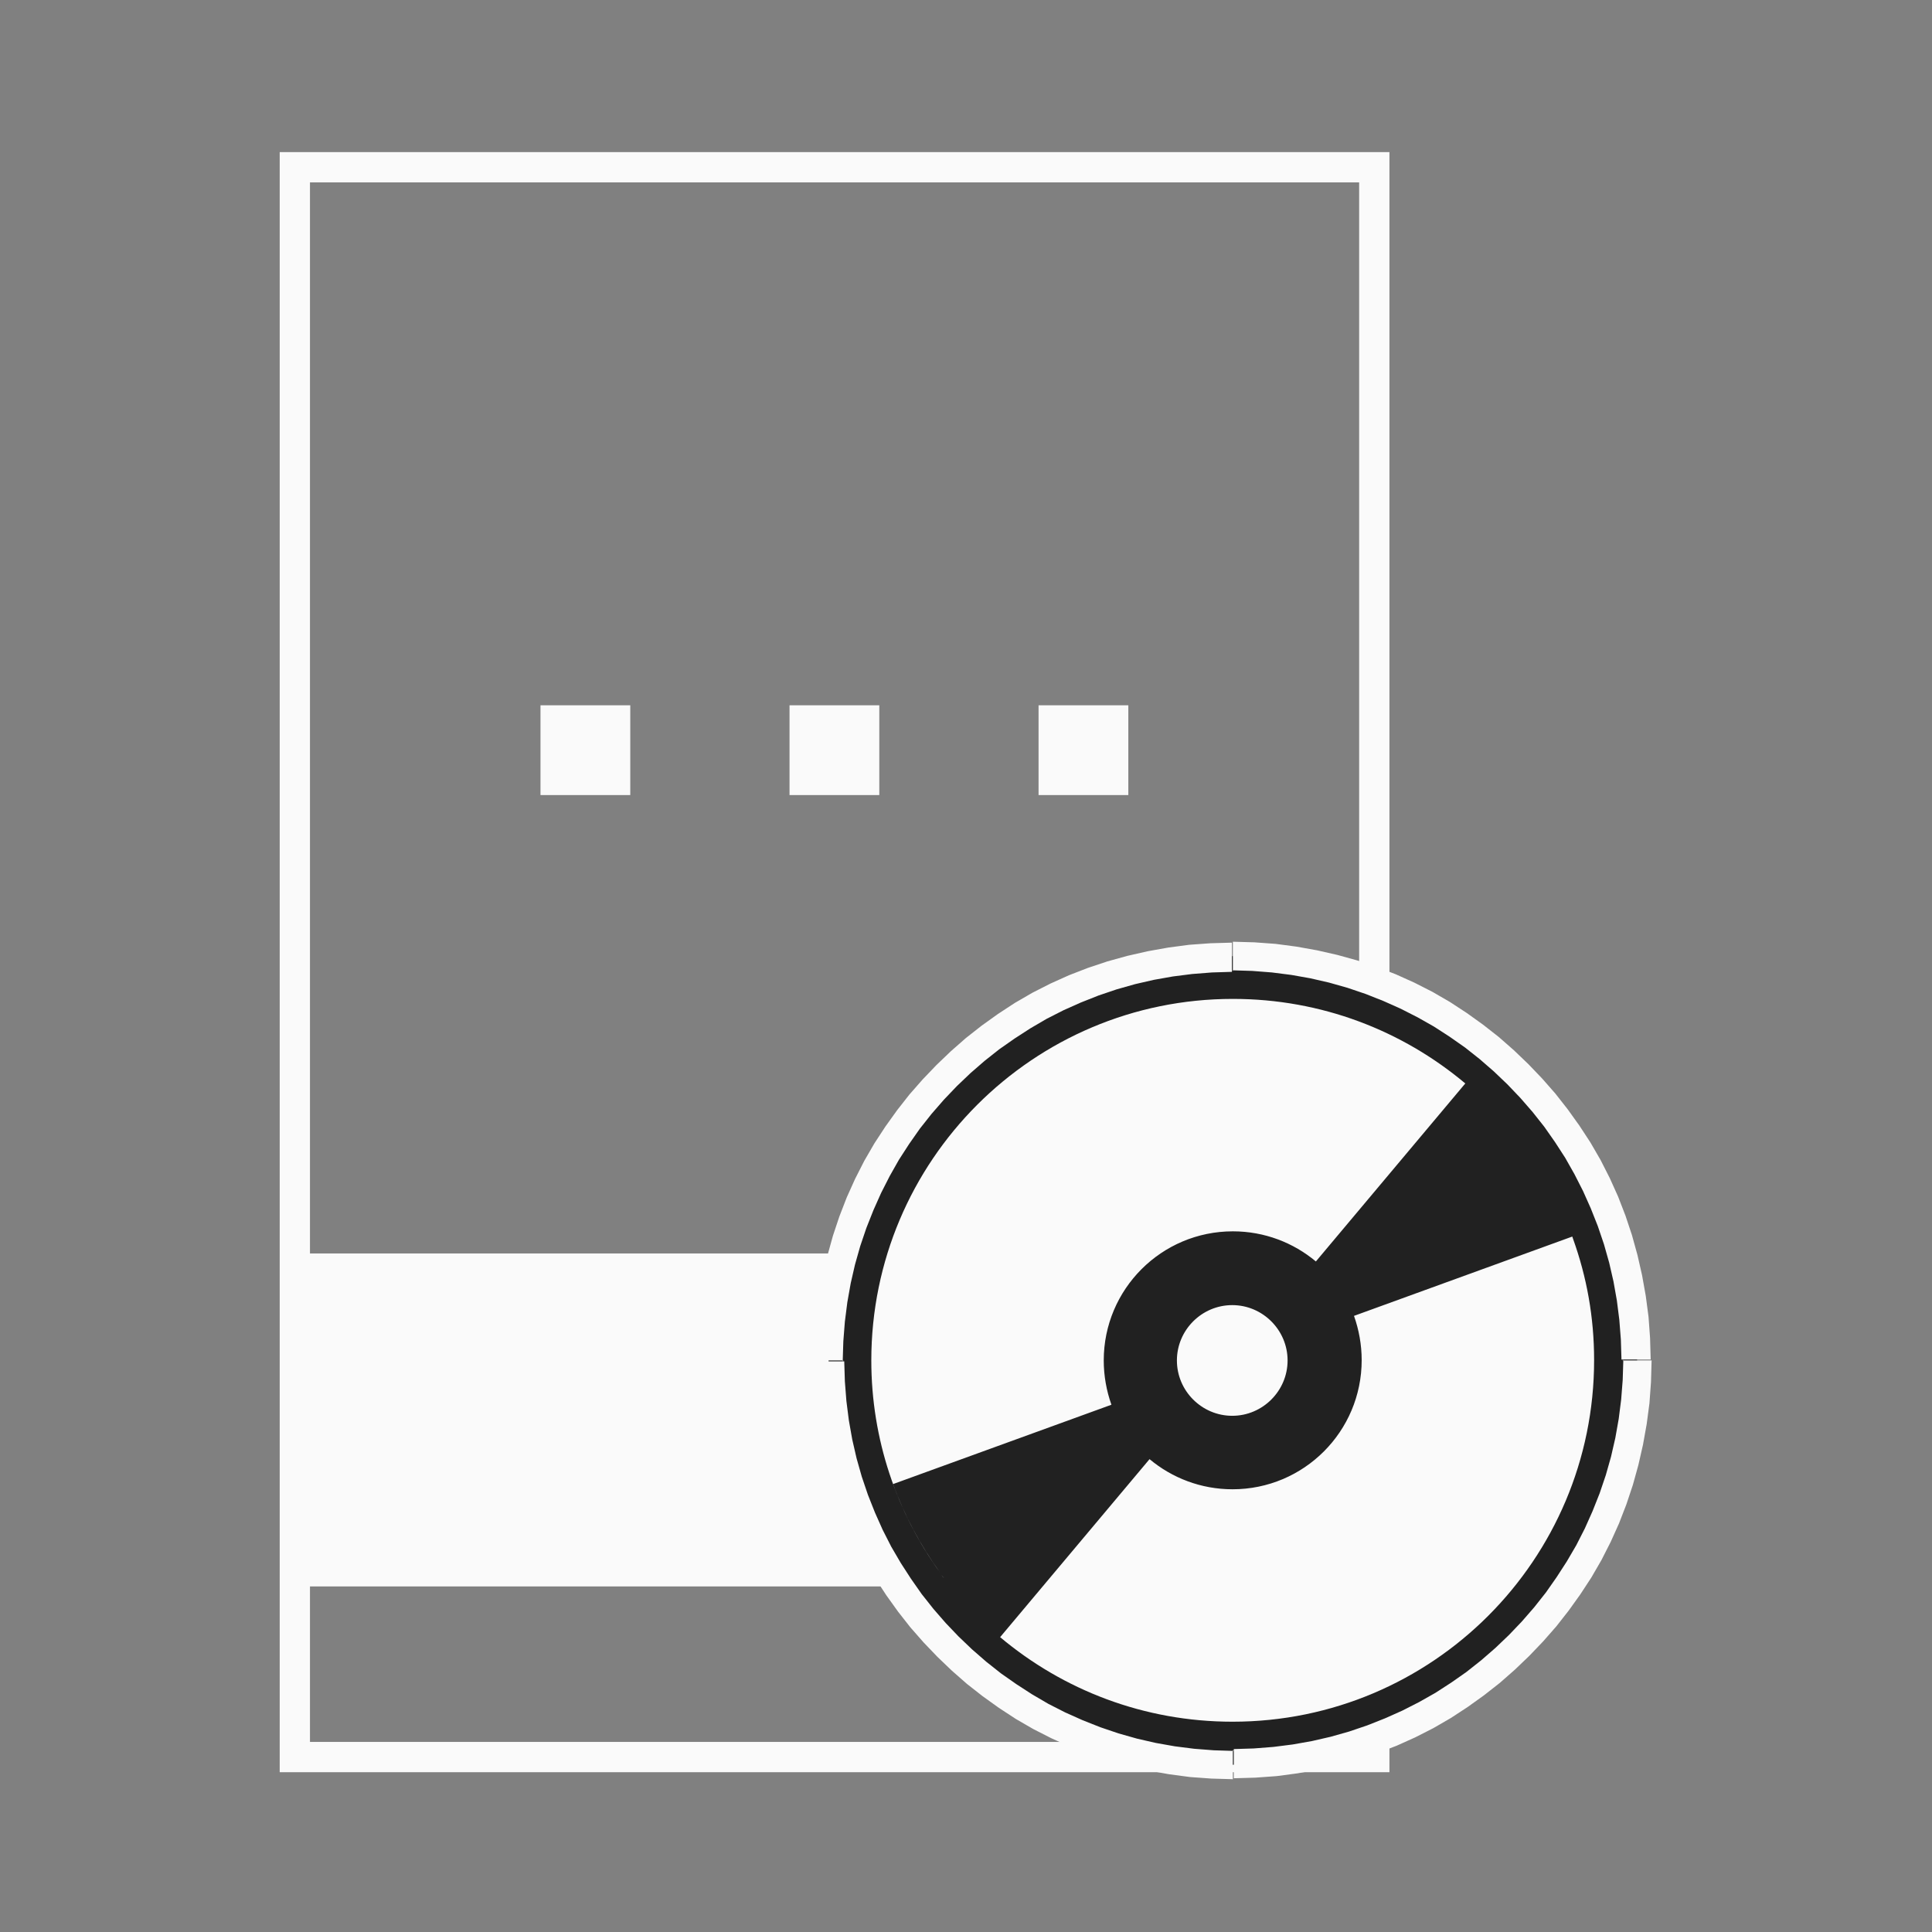 <?xml version="1.0" encoding="UTF-8"?>
<!DOCTYPE svg PUBLIC "-//W3C//DTD SVG 1.1//EN" "http://www.w3.org/Graphics/SVG/1.1/DTD/svg11.dtd">
<!-- Creator: CorelDRAW X5 -->
<svg xmlns="http://www.w3.org/2000/svg" xml:space="preserve" width="11.255mm" height="11.255mm" style="shape-rendering:geometricPrecision; text-rendering:geometricPrecision; image-rendering:optimizeQuality; fill-rule:evenodd; clip-rule:evenodd"
viewBox="0 0 6284 6284"
 xmlns:xlink="http://www.w3.org/1999/xlink">
 <rect x="0" y="0" width="6284" height="6284" fill="#808080" stroke="none"/>
 <defs>
  <style type="text/css">
   <![CDATA[
    .str0 {stroke:#FAFAFA;stroke-width:98.484}
    .fil0 {fill:none}
    .fil3 {fill:#212121}
    .fil1 {fill:#FAFAFA}
    .fil2 {fill:#FAFAFA;fill-rule:nonzero}
   ]]>
  </style>
 </defs>
 <g id="Ebene_x0020_1">
  <g id="_255922312">
   <circle class="fil0" cx="3142" cy="3142" r="3142"/>
   <rect class="fil0 str0" x="959" y="544" width="3511" height="5171"/>
   <rect class="fil1" x="959" y="4077" width="3511" height="1083"/>
   <path class="fil2" d="M1758 2586l0 -292 292 0 0 292 -292 0zm810 0l0 -292 292 0 0 292 -292 0zm810 0l0 -292 292 0 0 292 -292 0z"/>
   <g>
    <path class="fil3" d="M4010 5740c726,0 1315,-589 1315,-1315 0,-726 -589,-1315 -1315,-1315 -726,0 -1315,589 -1315,1315 0,726 589,1315 1315,1315z"/>
    <path id="1" class="fil2" d="M5277 4425l95 0 0 0 -2 70 -5 69 -9 68 -12 67 -15 66 -18 65 -21 63 -24 62 -27 60 -30 59 -33 57 -36 55 -38 53 -40 51 -43 49 -45 47 -47 45 -49 43 -51 40 -53 38 -55 36 -57 33 -59 30 -60 27 -62 24 -63 21 -65 18 -66 15 -67 12 -68 9 -69 5 -70 2 0 -95 65 -2 64 -5 63 -8 62 -11 61 -14 60 -17 59 -20 58 -23 56 -25 55 -28 53 -30 51 -33 50 -35 48 -38 46 -40 44 -42 42 -44 40 -46 38 -48 35 -50 33 -51 31 -53 28 -55 25 -56 23 -58 20 -59 17 -60 14 -61 11 -62 8 -63 5 -64 2 -65 0 0zm-1267 -1267l0 -95 0 0 70 2 69 5 68 9 67 12 66 15 65 18 63 21 62 24 60 27 59 30 57 33 55 36 53 38 51 40 49 43 47 45 45 47 43 49 40 51 38 53 36 55 33 57 30 59 27 60 24 62 21 63 18 65 15 66 12 67 9 68 5 69 2 70 -95 0 -2 -65 -5 -64 -8 -63 -11 -62 -14 -61 -17 -60 -20 -59 -23 -58 -25 -56 -28 -55 -30 -53 -33 -51 -35 -50 -38 -48 -40 -46 -42 -44 -44 -42 -46 -40 -48 -38 -50 -35 -51 -33 -53 -30 -55 -28 -56 -25 -58 -23 -59 -20 -60 -17 -61 -14 -62 -11 -63 -8 -64 -5 -65 -2 0 0zm-1267 1267l-95 0 0 0 2 -70 5 -69 9 -68 12 -67 15 -66 18 -65 21 -63 24 -62 27 -60 30 -59 33 -57 36 -55 38 -53 40 -51 43 -49 45 -47 47 -45 49 -43 51 -40 53 -38 55 -36 57 -33 59 -30 60 -27 62 -24 63 -21 65 -18 66 -15 67 -12 68 -9 69 -5 70 -2 0 95 -65 2 -64 5 -63 8 -62 11 -61 14 -60 17 -59 20 -58 23 -56 25 -55 28 -53 31 -51 33 -50 35 -48 38 -46 40 -44 42 -42 44 -40 46 -38 48 -35 50 -33 51 -30 53 -28 55 -25 56 -23 58 -20 59 -17 60 -14 61 -11 62 -8 63 -5 64 -2 65 0 0zm1267 1267l0 95 0 0 -70 -2 -69 -5 -68 -9 -67 -12 -66 -15 -65 -18 -63 -21 -62 -24 -60 -27 -59 -30 -57 -33 -55 -36 -53 -38 -51 -40 -49 -43 -47 -45 -45 -47 -43 -49 -40 -51 -38 -53 -36 -55 -33 -57 -30 -59 -27 -60 -24 -62 -21 -63 -18 -65 -15 -66 -12 -67 -9 -68 -5 -69 -2 -70 95 0 2 65 5 64 8 63 11 62 14 61 17 60 20 59 23 58 25 56 28 55 31 53 33 51 35 50 38 48 40 46 42 44 44 42 46 40 48 38 50 35 51 33 53 31 55 28 56 25 58 23 59 20 60 17 61 14 62 11 63 8 64 5 65 2 0 0z"/>
   </g>
   <path class="fil1" d="M4010 3249c288,0 551,103 756,275l-486 579c-73,-61 -167,-98 -270,-98 -232,0 -420,188 -420,420 0,50 9,99 25,144l-710 258c37,103 89,199 152,287 -140,-194 -223,-432 -223,-689 0,-649 526,-1176 1176,-1176zm-307 1462l4 5m32 30c73,61 167,98 270,98 232,0 420,-188 420,-420 0,-50 -9,-99 -25,-144l710 -258c1,3 0,0 2,6 45,125 69,256 69,396 0,649 -526,1176 -1176,1176 -288,0 -551,-103 -756,-275l486 -579zm-668 388c-3,-4 -6,-8 -9,-11m946 -518c-99,0 -180,-81 -180,-180 0,-99 81,-180 180,-180 99,0 180,81 180,180 0,99 -81,180 -180,180z"/>
  </g>
 </g>
</svg>
